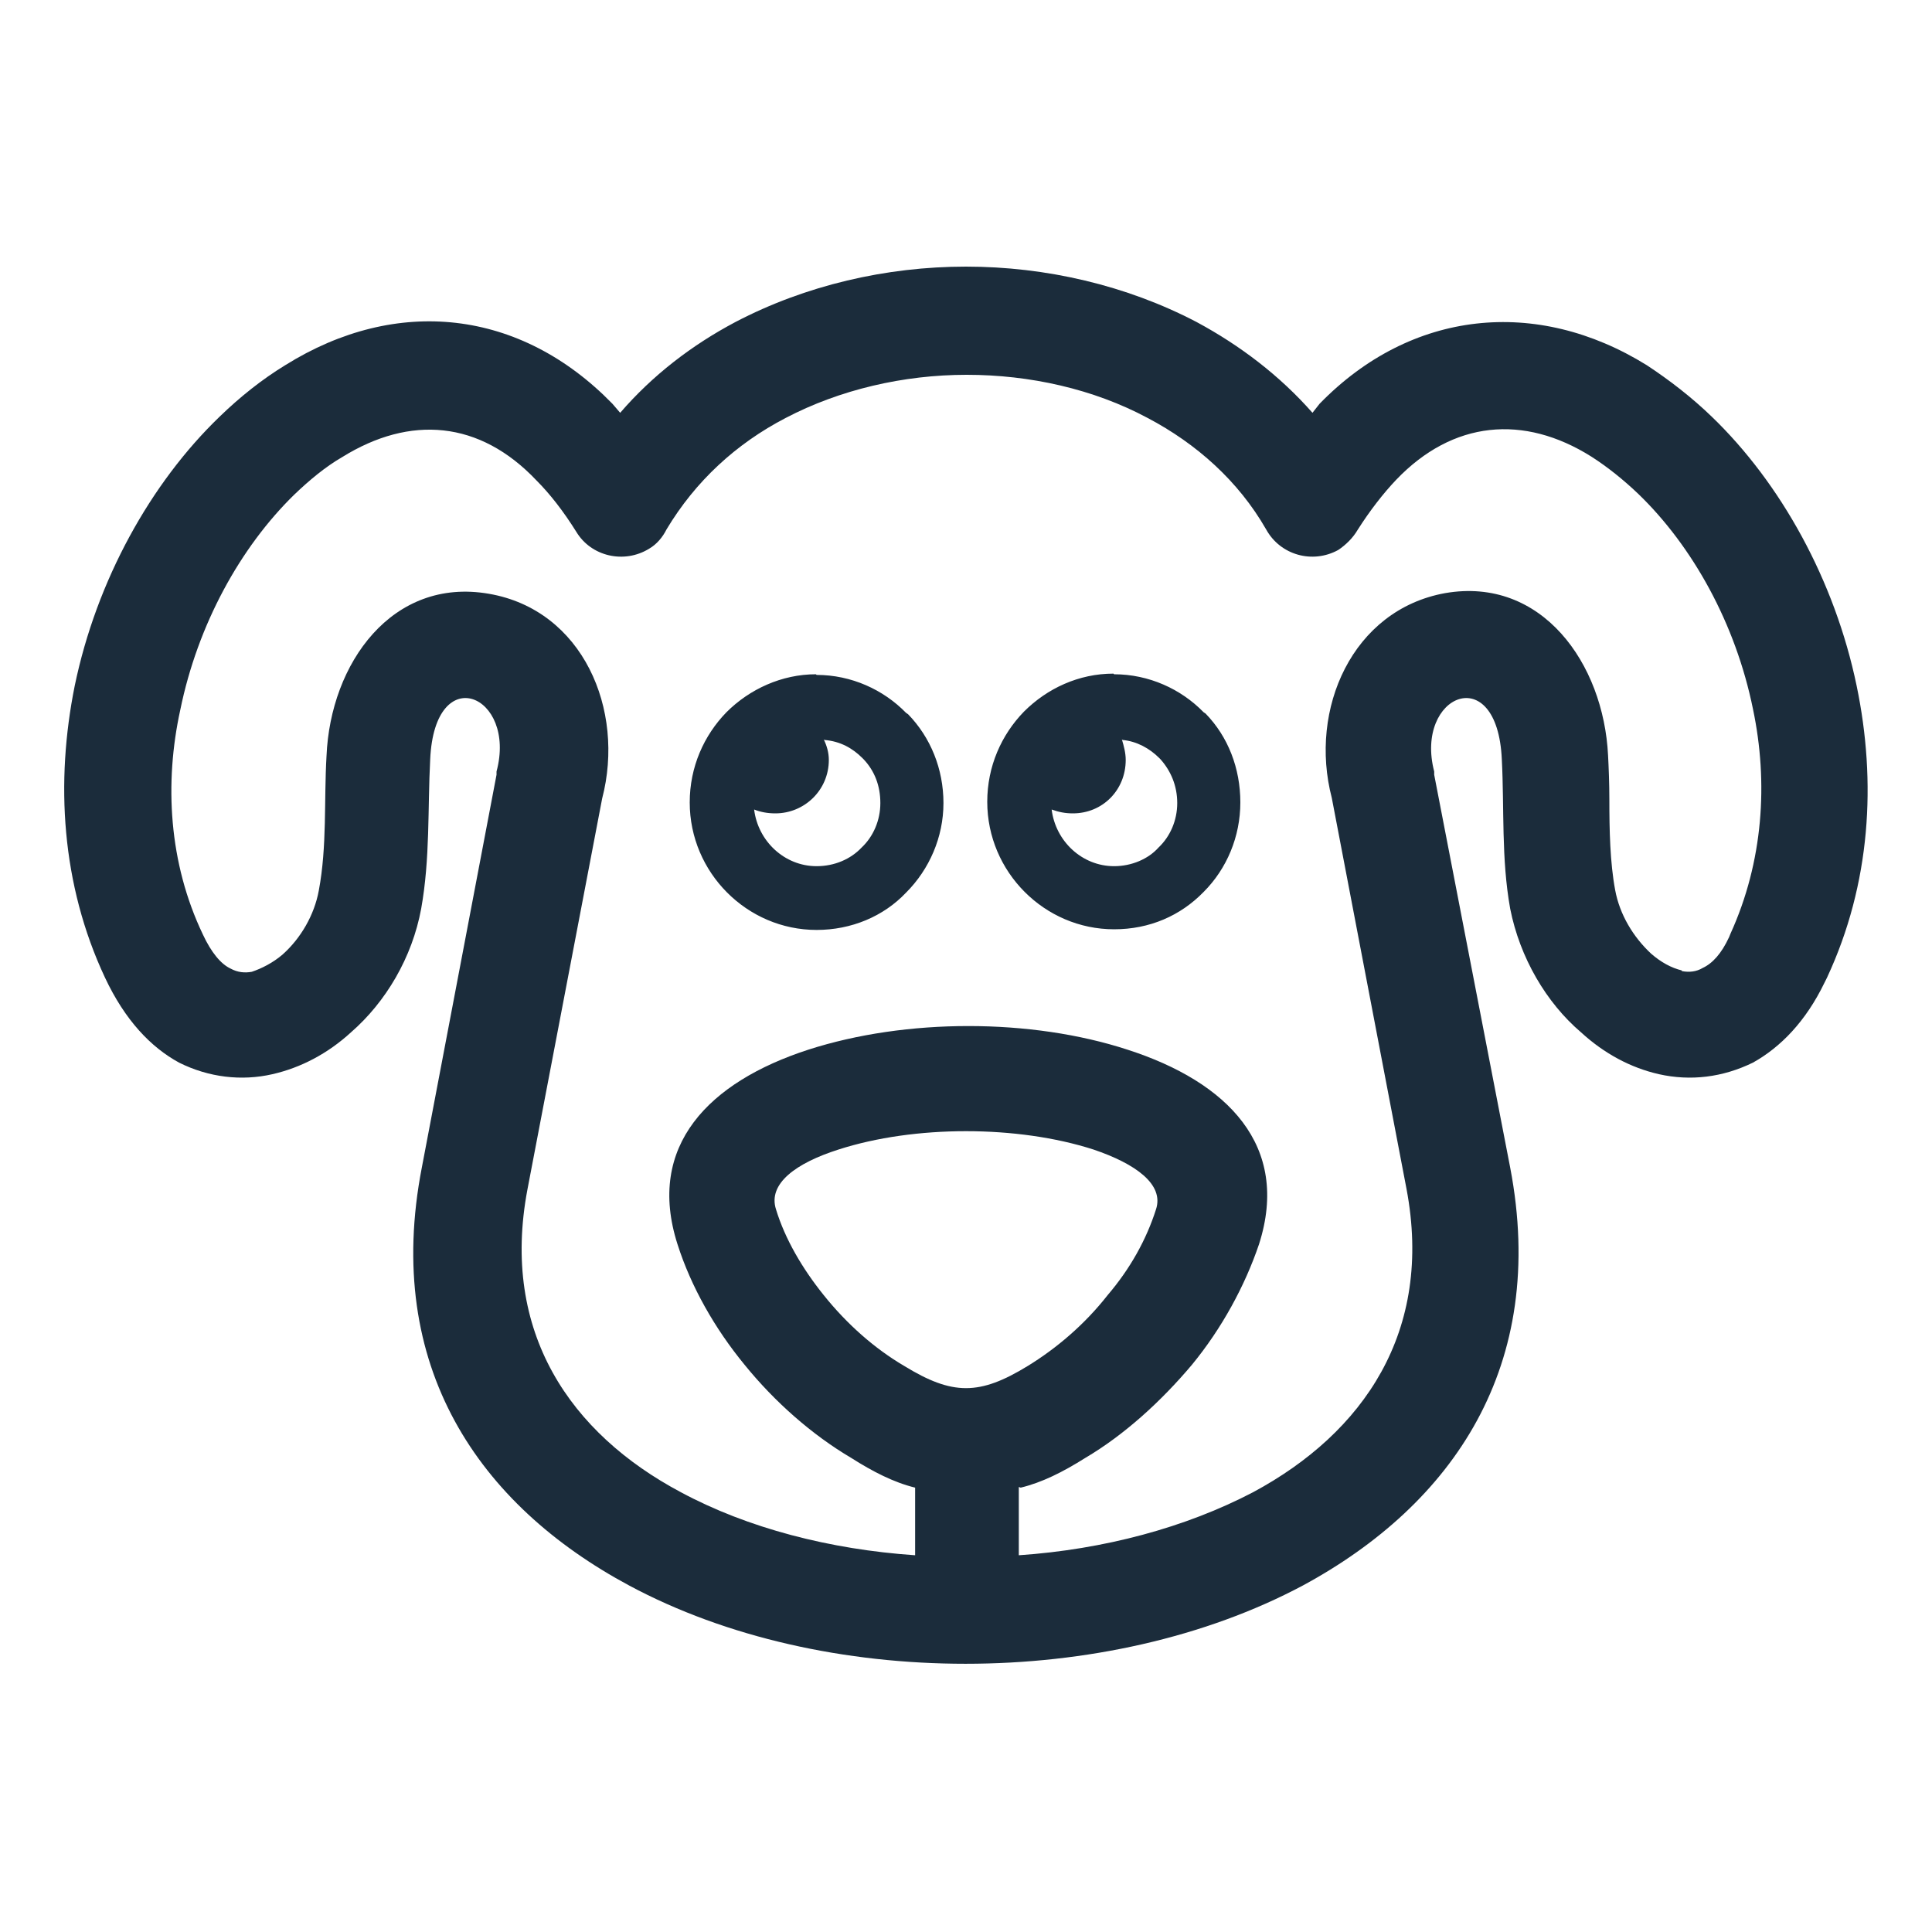 <?xml version="1.0" encoding="UTF-8"?>
<svg xmlns="http://www.w3.org/2000/svg" id="Lag_1" viewBox="0 0 30 30">
  <defs>
    <style>.cls-1{fill:#1b2c3b;}</style>
  </defs>
  <path class="cls-1" d="m12.68,10.48c.54,0,1.04.23,1.39.59l.03.02c.35.36.55.85.55,1.38s-.22,1.03-.58,1.39h0c-.35.37-.85.58-1.39.58-1.08,0-1.97-.89-1.97-1.98,0-.55.22-1.04.57-1.4.36-.36.86-.59,1.39-.59h0Zm.11,1h0c.05.1.08.21.08.32,0,.47-.38.83-.83.83-.12,0-.23-.02-.33-.06.06.49.47.88.97.88.28,0,.53-.11.7-.29.18-.17.29-.42.29-.69s-.09-.5-.26-.68l-.02-.02c-.15-.15-.34-.26-.59-.28h0Zm4.63,0h0c.03.1.06.21.06.32,0,.47-.36.83-.82.83-.12,0-.22-.02-.33-.06.06.49.47.88.97.88.27,0,.53-.11.69-.29.18-.17.29-.42.29-.69s-.1-.5-.26-.68l-.02-.02c-.15-.15-.35-.26-.57-.28h0Zm-1.6,11.61h0v1.06c1.32-.09,2.59-.43,3.64-.98,1.71-.92,2.8-2.49,2.38-4.71l-1.16-6.07c-.36-1.38.32-2.92,1.76-3.18,1.5-.26,2.46,1.09,2.53,2.52.01.19.02.44.02.68h0c0,.48.01.98.09,1.41.07.38.28.73.56.99.15.13.31.22.48.26h-.01s.01.01.01.01c.11.02.22.01.32-.05.15-.07.29-.22.41-.48l.02-.05c.51-1.12.59-2.35.35-3.49-.27-1.33-.94-2.53-1.78-3.34-.23-.22-.48-.42-.73-.58-1.05-.66-2.15-.56-3.03.36-.2.21-.41.48-.6.78-.07.12-.18.23-.3.31-.4.22-.9.08-1.12-.32-.43-.75-1.08-1.33-1.84-1.73-.84-.45-1.83-.67-2.81-.67s-1.97.23-2.81.67c-.77.4-1.4.98-1.85,1.73-.06.12-.15.23-.27.3-.39.24-.9.12-1.13-.26-.2-.32-.41-.59-.62-.8-.88-.93-1.96-1.02-3.02-.36-.26.15-.51.36-.74.58-.84.82-1.5,2.02-1.77,3.34-.25,1.14-.18,2.38.35,3.49h0c.13.28.28.46.43.53.11.06.22.07.33.05.15-.05.33-.14.48-.27.28-.25.49-.61.56-.99.13-.69.08-1.4.12-2.09.06-1.44,1.02-2.78,2.52-2.52,1.46.25,2.12,1.8,1.76,3.18l-1.16,6.07c-.42,2.22.67,3.79,2.38,4.7h0c1.04.56,2.32.89,3.64.98v-1.05c-.33-.08-.66-.25-.99-.46-.61-.36-1.19-.87-1.66-1.45-.46-.56-.83-1.21-1.04-1.87-.49-1.53.49-2.52,2.03-3.02,1.52-.49,3.46-.49,4.96,0,1.55.5,2.53,1.49,2.04,3.02-.22.65-.58,1.31-1.04,1.87-.48.57-1.05,1.09-1.66,1.45-.35.22-.67.38-1,.46h0Zm-6.05,1.53h0c-2.33-1.25-3.82-3.4-3.22-6.49l1.16-6.1v-.05c.32-1.19-.96-1.74-1.03-.19-.04.77,0,1.54-.14,2.32-.14.76-.55,1.45-1.09,1.92-.36.33-.78.55-1.22.65-.48.11-.99.05-1.45-.18-.44-.24-.84-.66-1.15-1.32h0c-.68-1.45-.77-3.04-.47-4.53.34-1.64,1.18-3.15,2.25-4.18.32-.31.66-.58,1.02-.8,1.73-1.08,3.65-.87,5.08.6l.12.14c.5-.58,1.11-1.05,1.79-1.41,1.09-.57,2.34-.86,3.58-.86s2.49.29,3.58.86c.67.36,1.29.83,1.8,1.41l.11-.14c1.42-1.46,3.37-1.66,5.08-.6.35.23.7.5,1.01.8,1.07,1.03,1.91,2.54,2.25,4.18.31,1.49.22,3.07-.46,4.53l-.04.08c-.29.6-.68,1-1.11,1.24-.47.23-.97.29-1.46.18h0c-.44-.1-.85-.32-1.21-.65-.54-.46-.95-1.16-1.1-1.92-.14-.78-.09-1.55-.13-2.32-.07-1.55-1.36-1-1.05.19v.05s1.18,6.1,1.18,6.1c.59,3.08-.89,5.23-3.22,6.49-3.04,1.62-7.44,1.62-10.46,0h0Zm3.25-6.77h0c-.66.21-1.1.53-.97.93.14.46.41.92.74,1.33.36.45.79.83,1.25,1.1.75.46,1.17.46,1.92,0h0s0,0,0,0c.44-.27.88-.64,1.24-1.1.35-.41.6-.86.75-1.33.13-.39-.32-.71-.97-.93-1.18-.38-2.78-.38-3.96,0h0Zm4.28-7.38h0c.54,0,1.04.23,1.39.59l.03.02c.35.36.54.85.54,1.38s-.21,1.03-.57,1.39h0c-.36.37-.84.58-1.39.58-1.08,0-1.97-.89-1.97-1.98,0-.55.22-1.04.57-1.4.36-.36.85-.59,1.39-.59h0Z"></path>
</svg>
